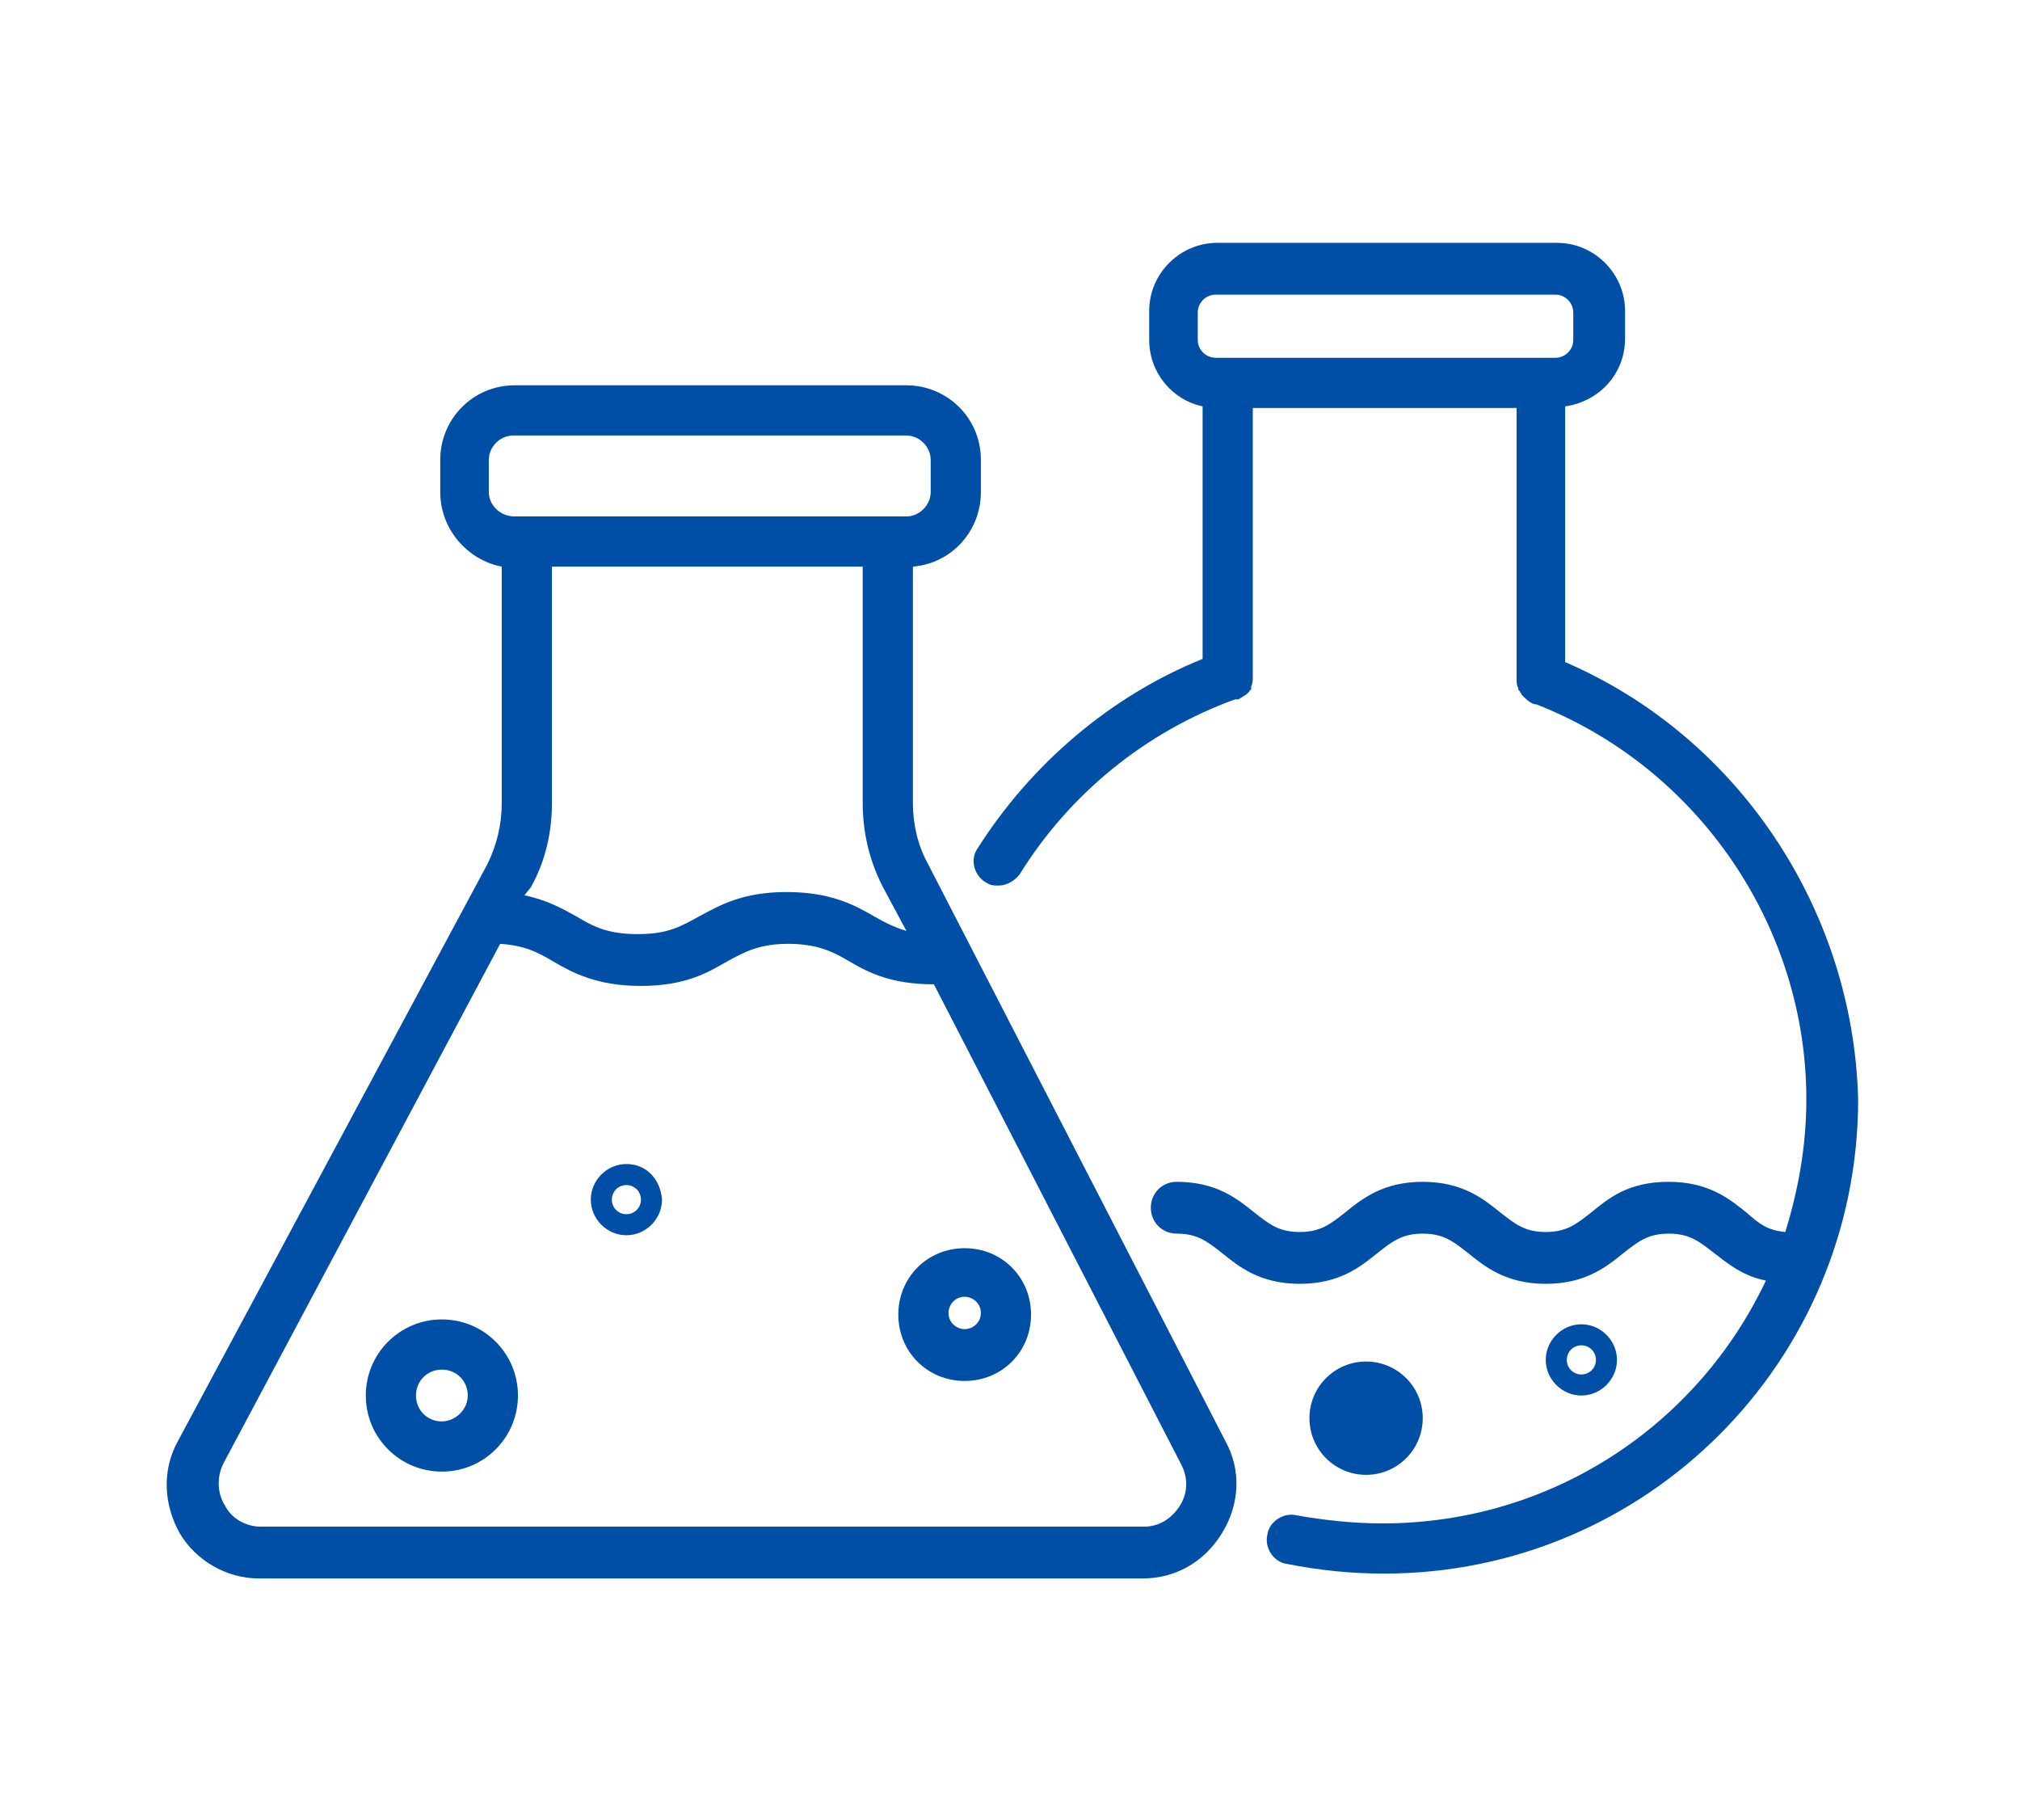 <?xml version="1.0" encoding="utf-8"?>
<!-- Generator: Adobe Illustrator 27.9.2, SVG Export Plug-In . SVG Version: 6.00 Build 0)  -->
<svg version="1.1" id="圖層_1" xmlns="http://www.w3.org/2000/svg" xmlns:xlink="http://www.w3.org/1999/xlink" x="0px" y="0px"
	 width="124.8px" height="112.4px" viewBox="0 0 124.8 112.4" style="enable-background:new 0 0 124.8 112.4;" xml:space="preserve"
	>
<style type="text/css">
	.st0{fill:#004FA6;}
</style>
<g>
	<g>
		<g>
			<path class="st0" d="M75.7,89L57.3,53.3c-0.6-1.1-0.9-2.4-0.9-3.7V35c2.4-0.2,4.2-2.2,4.2-4.6v-2c0-2.6-2.1-4.6-4.6-4.6H31.8
				c-2.6,0-4.6,2.1-4.6,4.6v2c0,2.3,1.7,4.2,3.8,4.6v14.6c0,1.3-0.3,2.6-0.9,3.8L11,89c-1,1.8-0.9,3.9,0.1,5.7
				c1,1.7,2.9,2.8,4.9,2.8h54.6c2,0,3.8-1,4.9-2.8C76.6,92.9,76.7,90.8,75.7,89z M30.2,30.4v-2c0-0.8,0.7-1.5,1.5-1.5H56
				c0.8,0,1.5,0.7,1.5,1.5v2c0,0.8-0.7,1.5-1.5,1.5H31.8C30.9,31.9,30.2,31.2,30.2,30.4z M32.8,54.8c0.9-1.6,1.3-3.4,1.3-5.2V35
				h19.2v14.6c0,1.8,0.4,3.5,1.2,5.1l1.5,2.8c-0.7-0.2-1.3-0.5-2-0.9c-1.2-0.7-2.7-1.5-5.4-1.5c-2.7,0-4.1,0.8-5.4,1.5
				c-1.1,0.6-1.9,1.1-3.8,1.1c-1.9,0-2.8-0.5-3.8-1.1c-0.9-0.5-1.8-1-3.2-1.3L32.8,54.8z M72.9,93c-0.5,0.8-1.3,1.3-2.2,1.3H16.1
				c-0.9,0-1.8-0.5-2.2-1.3c-0.5-0.8-0.5-1.8-0.1-2.6l17.1-32.1c1.5,0.1,2.3,0.5,3.3,1.1c1.2,0.7,2.7,1.5,5.4,1.5
				c2.7,0,4.1-0.8,5.3-1.5c1.1-0.6,2-1.1,3.8-1.1s2.8,0.5,3.8,1.1c1.2,0.7,2.6,1.4,5.2,1.4L73,90.5C73.4,91.3,73.4,92.2,72.9,93z"/>
		</g>
	</g>
	<path class="st0" d="M96.7,40.9V25.1c2.1-0.3,3.7-2,3.7-4.2v-1.7c0-2.3-1.9-4.2-4.2-4.2h-21c-2.3,0-4.2,1.9-4.2,4.2V21
		c0,2,1.4,3.7,3.3,4.1v15.6c-5.7,2.3-10.6,6.5-13.9,11.7c-0.5,0.7-0.2,1.7,0.5,2.1c0.3,0.2,0.5,0.2,0.8,0.2c0.5,0,1-0.3,1.3-0.7
		c3.1-5,7.8-8.8,13.3-10.8c0,0,0,0,0.1,0c0,0,0,0,0,0c0,0,0.1,0,0.1,0c0.2-0.1,0.3-0.2,0.5-0.3c0,0,0.1-0.1,0.1-0.1c0,0,0,0,0,0
		c0,0,0.1-0.1,0.1-0.1c0,0,0-0.1,0.1-0.1c0,0,0-0.1,0-0.1c0,0,0,0,0,0c0,0,0-0.1,0-0.1c0.1-0.2,0.1-0.4,0.1-0.6V25.2h16.3V42
		c0,0.2,0,0.3,0.1,0.5c0,0.1,0,0.1,0.1,0.2c0,0.1,0.1,0.1,0.1,0.2c0,0,0.1,0.1,0.1,0.1c0.2,0.2,0.4,0.4,0.7,0.5c0,0,0.1,0,0.1,0
		c10,3.9,16.7,13.7,16.7,24.4c0,2.9-0.5,5.6-1.3,8.2c-1.1-0.1-1.6-0.5-2.4-1.2c-1-0.8-2.3-1.9-4.8-1.9s-3.7,1-4.8,1.9
		c-0.9,0.7-1.5,1.2-2.8,1.2c-1.3,0-1.9-0.5-2.8-1.2c-1-0.8-2.3-1.9-4.8-1.9c-2.4,0-3.7,1-4.8,1.9c-0.9,0.7-1.5,1.2-2.8,1.2
		c-1.3,0-1.9-0.5-2.8-1.2c-1-0.8-2.3-1.9-4.8-1.9c-0.9,0-1.6,0.7-1.6,1.6c0,0.9,0.7,1.6,1.6,1.6c1.3,0,1.9,0.5,2.8,1.2
		c1,0.8,2.3,1.9,4.8,1.9c2.4,0,3.7-1,4.8-1.9c0.9-0.7,1.5-1.2,2.8-1.2c1.3,0,1.9,0.5,2.8,1.2c1,0.8,2.3,1.9,4.8,1.9
		c2.4,0,3.7-1,4.8-1.9c0.9-0.7,1.5-1.2,2.8-1.2c1.3,0,1.9,0.5,2.8,1.2c0.8,0.6,1.7,1.4,3.2,1.7c-4.2,8.9-13.2,15-23.7,15
		c-1.8,0-3.6-0.2-5.3-0.5c-0.8-0.2-1.7,0.4-1.8,1.2c-0.2,0.8,0.4,1.7,1.2,1.8c2,0.4,4,0.6,6,0.6c16.2,0,29.3-13.1,29.3-29.3
		C114.5,56.2,107.4,45.5,96.7,40.9z M75.1,22.1c-0.6,0-1.1-0.5-1.1-1.1v-1.7c0-0.6,0.5-1.1,1.1-1.1h21c0.6,0,1.1,0.5,1.1,1.1V21
		c0,0.6-0.5,1.1-1.1,1.1H75.1z"/>
	<path class="st0" d="M38.7,71.9c-1.2,0-2.2,1-2.2,2.2c0,1.2,1,2.2,2.2,2.2s2.2-1,2.2-2.2C40.8,72.8,39.9,71.9,38.7,71.9z M38.7,75
		c-0.5,0-0.9-0.4-0.9-0.9c0-0.5,0.4-0.9,0.9-0.9c0.5,0,0.9,0.4,0.9,0.9C39.6,74.6,39.2,75,38.7,75z"/>
	<path class="st0" d="M97.7,81.8c-1.2,0-2.2,1-2.2,2.2s1,2.2,2.2,2.2s2.2-1,2.2-2.2S98.9,81.8,97.7,81.8z M97.7,84.9
		c-0.5,0-0.9-0.4-0.9-0.9c0-0.5,0.4-0.9,0.9-0.9s0.9,0.4,0.9,0.9C98.6,84.5,98.2,84.9,97.7,84.9z"/>
	<path class="st0" d="M27.3,81.5c-2.6,0-4.7,2.1-4.7,4.7c0,2.6,2.1,4.7,4.7,4.7c2.6,0,4.7-2.1,4.7-4.7C32,83.6,29.9,81.5,27.3,81.5z
		 M27.3,87.8c-0.9,0-1.6-0.7-1.6-1.6c0-0.9,0.7-1.6,1.6-1.6c0.9,0,1.6,0.7,1.6,1.6C28.9,87.1,28.1,87.8,27.3,87.8z"/>
	<path class="st0" d="M59.6,77.1c-2.3,0-4.1,1.8-4.1,4.1c0,2.3,1.8,4.1,4.1,4.1c2.3,0,4.1-1.8,4.1-4.1
		C63.7,78.9,61.9,77.1,59.6,77.1z M59.6,82.1c-0.5,0-1-0.4-1-1c0-0.5,0.4-1,1-1c0.5,0,1,0.4,1,1C60.6,81.7,60.1,82.1,59.6,82.1z"/>
	<circle class="st0" cx="84.4" cy="87.6" r="3.5"/>
</g>
</svg>
